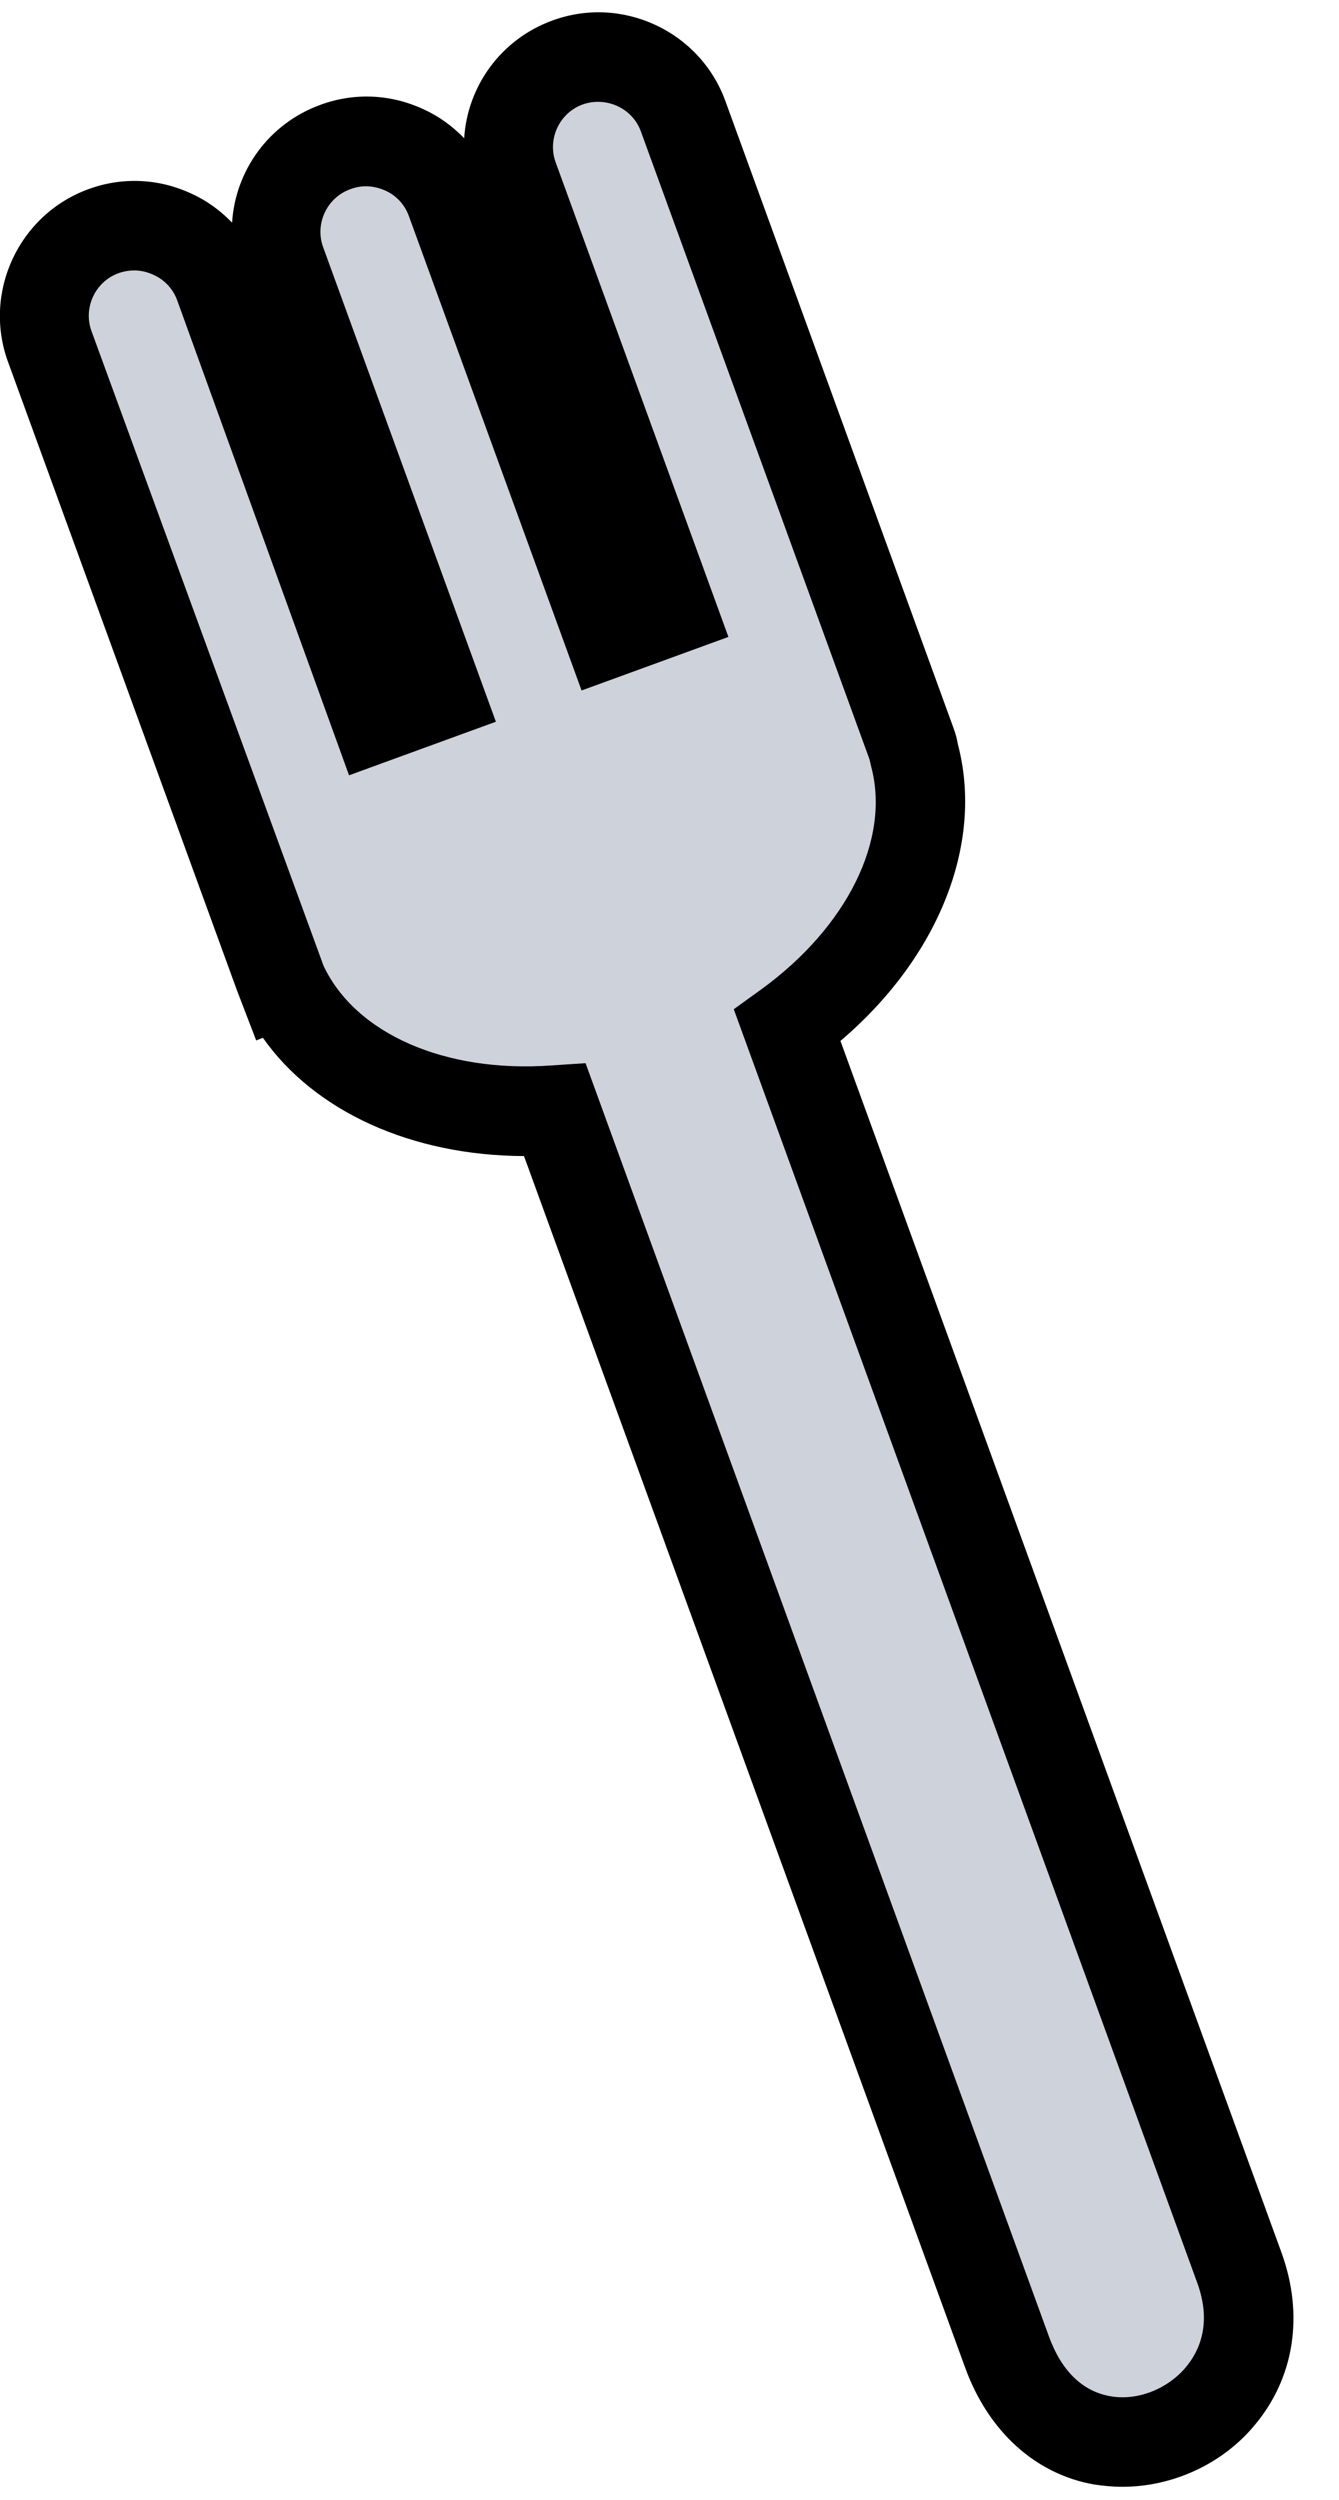 <svg width="15" height="28" viewBox="0 0 15 28" fill="none" xmlns="http://www.w3.org/2000/svg">
<path d="M6.36 0.699C5.835 0.889 5.565 1.469 5.76 1.989L7.525 6.834L6.82 7.089L5.055 2.244C4.865 1.719 4.285 1.449 3.765 1.644C3.245 1.839 2.97 2.414 3.165 2.934L4.93 7.779L4.225 8.034L2.46 3.189C2.27 2.664 1.69 2.394 1.17 2.589C0.65 2.784 0.375 3.359 0.57 3.879L2.335 8.724L3.135 10.914L3.17 11.009H3.18C3.18 11.009 3.19 11.024 3.19 11.029C3.65 12.004 4.86 12.529 6.23 12.429L11.29 26.339C11.985 28.249 14.54 27.184 13.89 25.394C13.135 23.319 10.28 15.474 8.83 11.484C9.945 10.674 10.53 9.499 10.255 8.454C10.245 8.414 10.24 8.369 10.225 8.329L7.65 1.304C7.46 0.779 6.88 0.509 6.36 0.704V0.699Z" fill="#CED2DB"/>
<path d="M12.57 27.854C12.465 27.854 12.365 27.844 12.26 27.829C11.6 27.714 11.07 27.234 10.81 26.514L5.87 12.949C4.61 12.944 3.525 12.449 2.945 11.624L2.87 11.654L2.655 11.094L0.09 4.054C-0.195 3.274 0.21 2.404 0.99 2.119C1.37 1.979 1.78 1.999 2.145 2.169C2.32 2.249 2.47 2.359 2.6 2.494C2.635 1.914 3.01 1.384 3.59 1.174C3.97 1.034 4.38 1.054 4.745 1.224C4.92 1.304 5.07 1.414 5.2 1.549C5.235 0.969 5.61 0.439 6.19 0.229C6.97 -0.056 7.84 0.349 8.125 1.129L10.685 8.164C10.705 8.219 10.72 8.274 10.73 8.334C11.025 9.454 10.51 10.729 9.415 11.659L14.355 25.229C14.61 25.929 14.5 26.634 14.055 27.164C13.69 27.604 13.13 27.854 12.575 27.854H12.57ZM6.56 11.909L11.75 26.169C11.89 26.554 12.125 26.784 12.435 26.839C12.735 26.894 13.075 26.764 13.285 26.514C13.435 26.334 13.58 26.024 13.41 25.564L8.22 11.304L8.525 11.084C9.49 10.384 9.975 9.404 9.76 8.589L9.74 8.504L7.18 1.474C7.085 1.209 6.79 1.079 6.53 1.169C6.265 1.264 6.13 1.559 6.225 1.819L8.16 7.134L6.515 7.734L4.58 2.419C4.535 2.294 4.44 2.189 4.315 2.134C4.19 2.079 4.055 2.069 3.925 2.119C3.66 2.214 3.525 2.509 3.62 2.769L5.555 8.084L3.91 8.684L1.985 3.364C1.94 3.239 1.845 3.134 1.72 3.079C1.595 3.019 1.46 3.014 1.33 3.059C1.065 3.154 0.93 3.449 1.025 3.709L3.625 10.819C3.985 11.579 4.985 12.019 6.175 11.934L6.55 11.909H6.56Z" fill="black"/>
</svg>
